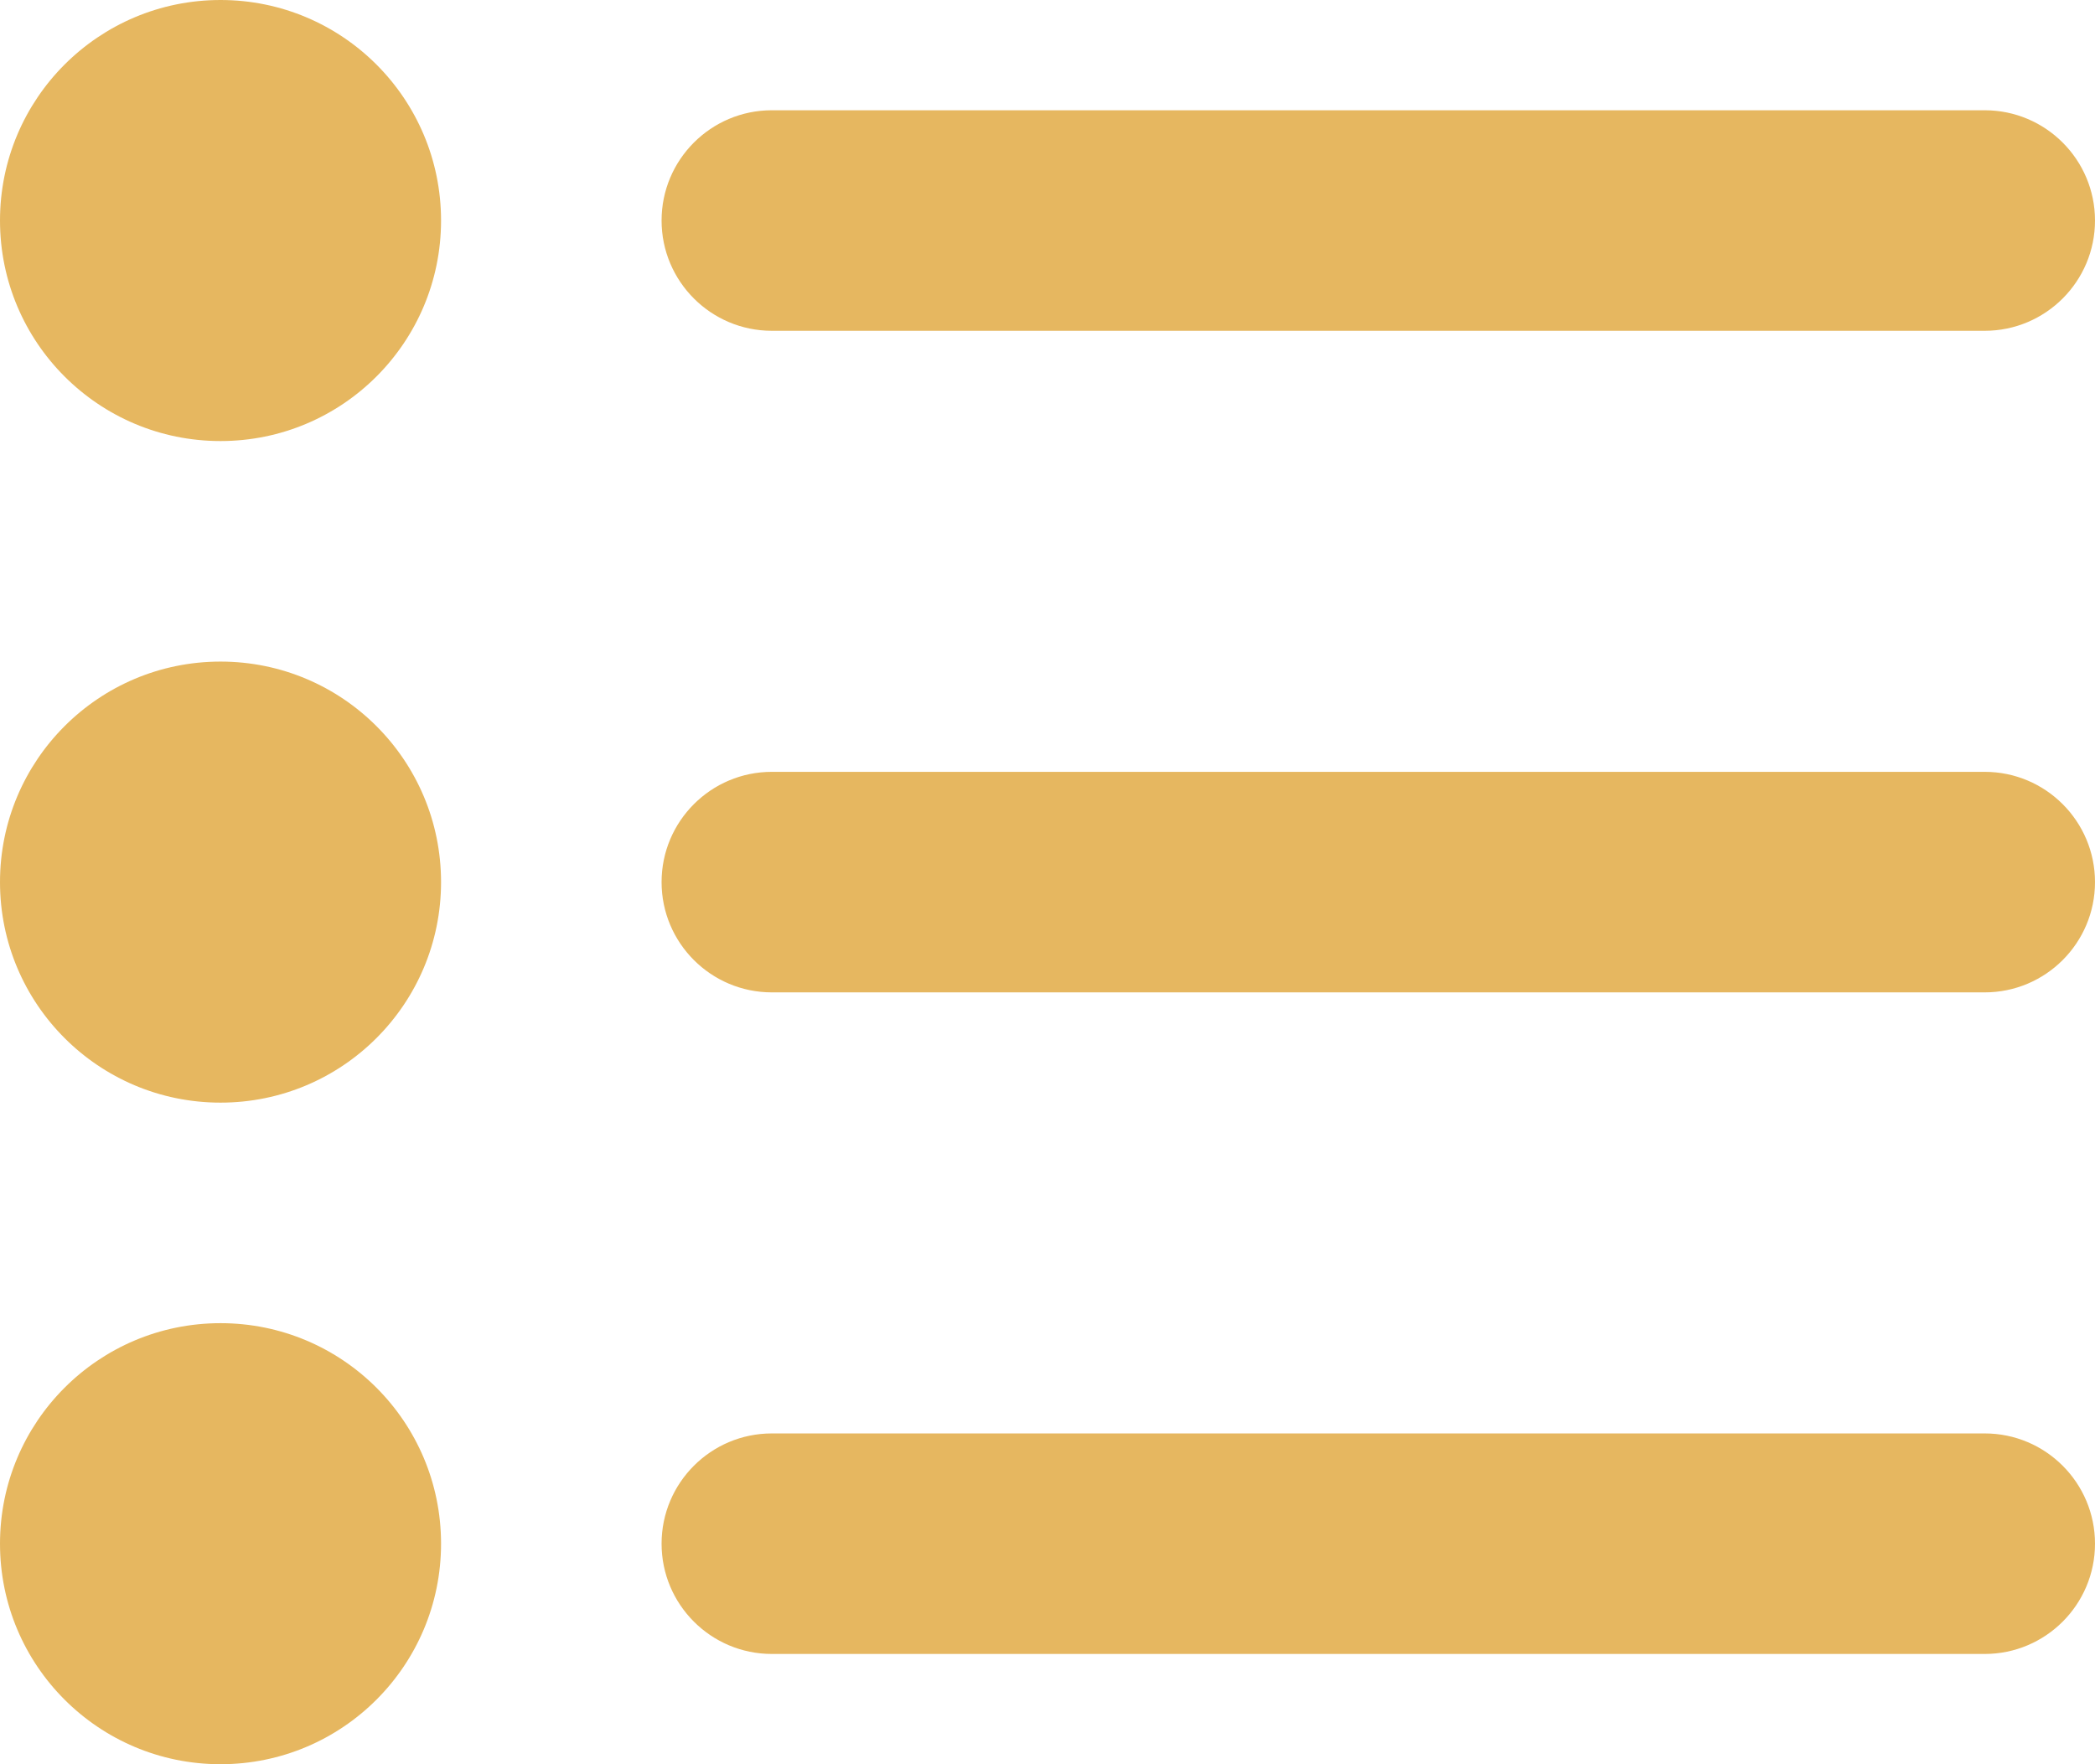 <?xml version="1.0" encoding="UTF-8"?>
<svg width="19px" height="16px" viewBox="0 0 19 16" version="1.1" xmlns="http://www.w3.org/2000/svg" xmlns:xlink="http://www.w3.org/1999/xlink">
    <!-- Generator: sketchtool 51.3 (57544) - http://www.bohemiancoding.com/sketch -->
    <title>B049D155-92E3-456D-B7C9-5E44C0322FFA</title>
    <desc>Created with sketchtool.</desc>
    <defs></defs>
    <g id="030---Inner-Map" stroke="none" stroke-width="1" fill="none" fill-rule="evenodd">
        <g id="061---Inner-map-320----list" transform="translate(-244, -82)" fill="#E6B760">
            <path d="M246,86 C244.895,86 244,85.105 244,84 C244,82.895 244.895,82 246,82 C247.105,82 248,82.895 248,84 C248,85.105 247.105,86 246,86 Z M251,83 L262,83 C262.552,83 263,83.448 263,84 C263,84.552 262.552,85 262,85 L251,85 C250.448,85 250,84.552 250,84 C250,83.448 250.448,83 251,83 Z M246,92 C244.895,92 244,91.105 244,90 C244,88.895 244.895,88 246,88 C247.105,88 248,88.895 248,90 C248,91.105 247.105,92 246,92 Z M251,89 L262,89 C262.552,89 263,89.448 263,90 C263,90.552 262.552,91 262,91 L251,91 C250.448,91 250,90.552 250,90 C250,89.448 250.448,89 251,89 Z M246,98 C244.895,98 244,97.105 244,96 C244,94.895 244.895,94 246,94 C247.105,94 248,94.895 248,96 C248,97.105 247.105,98 246,98 Z M251,95 L262,95 C262.552,95 263,95.448 263,96 C263,96.552 262.552,97 262,97 L251,97 C250.448,97 250,96.552 250,96 C250,95.448 250.448,95 251,95 Z" id="icn-list"></path>
        </g>
    </g>
</svg>